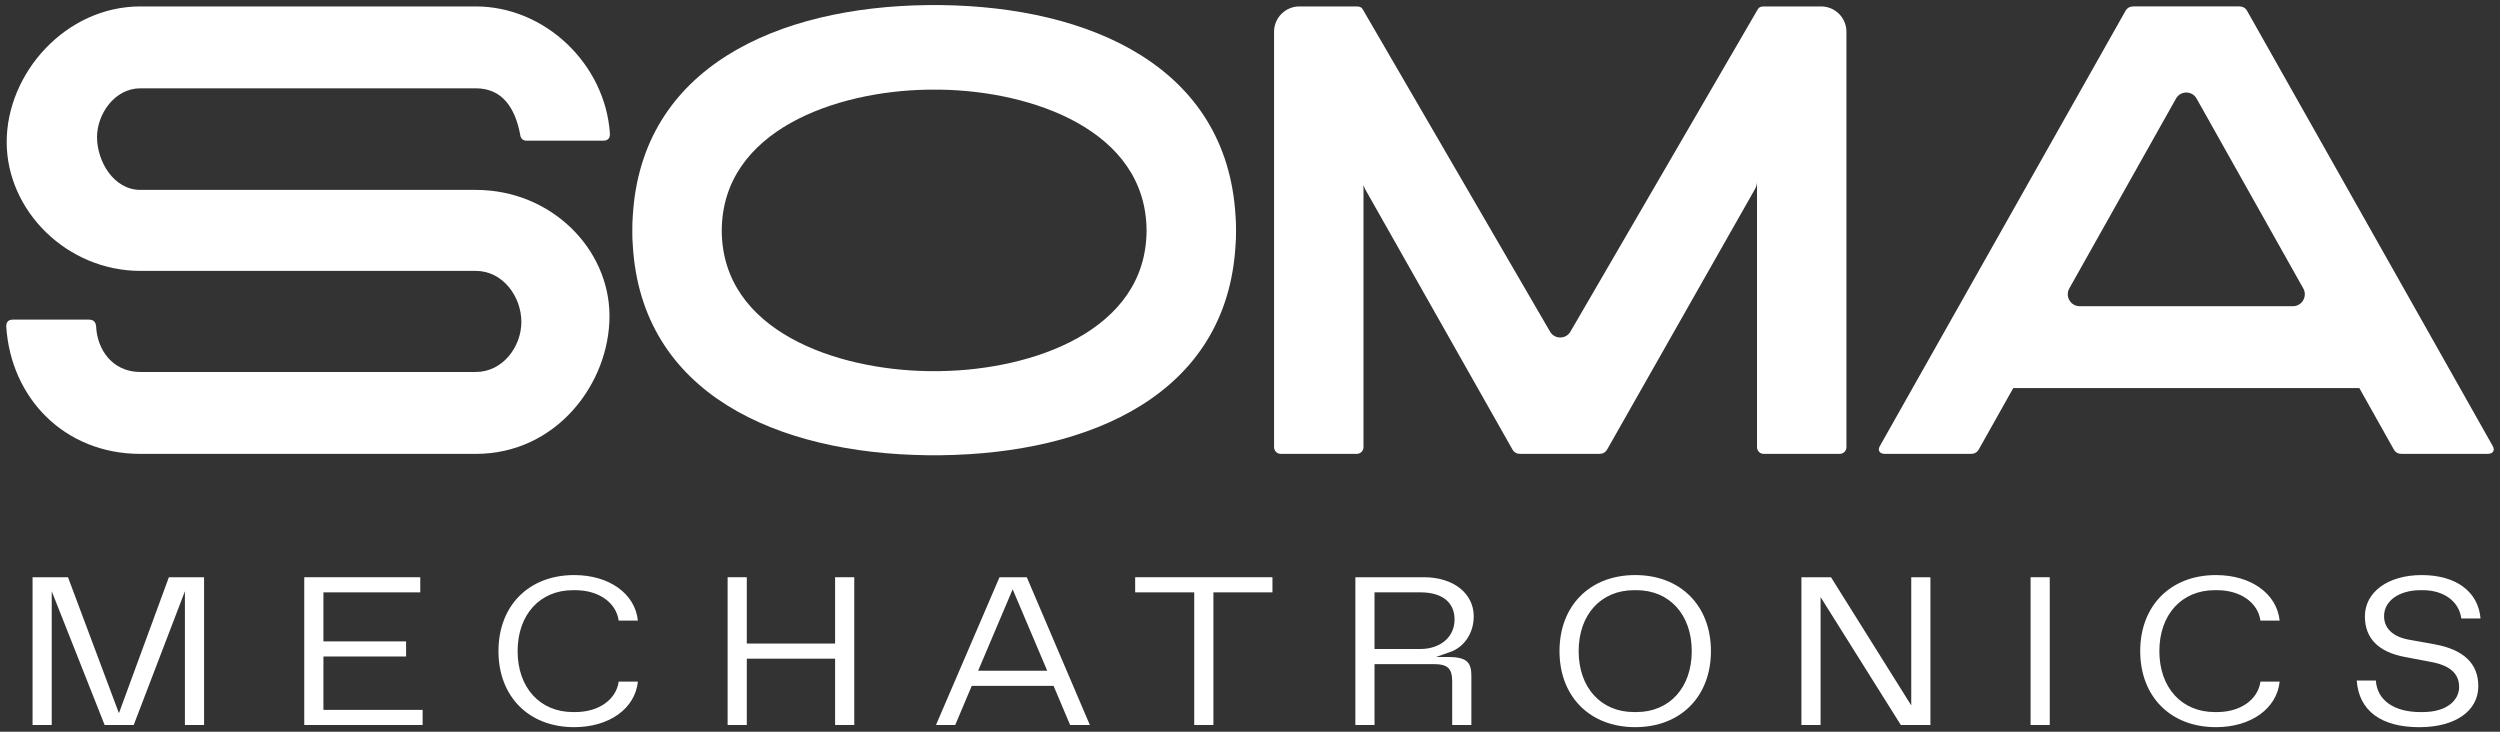 <svg width="246" height="72" viewBox="0 0 246 72" fill="none" xmlns="http://www.w3.org/2000/svg">
<rect x="0" y="0" width="246" height="72" fill="#333333" stroke="none"/>
<g clip-path="url(#clip0_1017_1962)">
<path d="M51.833 13.842C51.437 13.842 51.217 13.622 51.174 13.181C50.69 10.716 49.501 8.69 46.818 8.69H13.815C11.263 8.69 9.547 11.243 9.547 13.489C9.547 15.867 11.176 18.686 13.815 18.686H46.816C54.253 18.686 59.974 24.497 59.974 31.1C59.974 37.703 54.781 44.662 46.816 44.662H13.815C6.336 44.662 1.054 39.158 0.615 32.113C0.615 31.673 0.835 31.452 1.274 31.452H8.755C9.195 31.452 9.414 31.673 9.459 32.113C9.547 34.315 10.999 36.604 13.814 36.604H46.815C49.456 36.604 51.303 34.139 51.303 31.674C51.303 29.209 49.499 26.655 46.815 26.655H13.815C6.599 26.655 0.658 20.753 0.658 13.974C0.658 7.195 6.467 0.633 13.815 0.633H46.816C53.637 0.633 59.578 6.313 60.018 13.181C60.018 13.622 59.798 13.842 59.357 13.842H51.833Z" fill="white"/>
<path d="M121.624 22.736C121.624 23.221 121.624 23.66 121.579 24.101C120.743 38.806 107.279 44.619 92.582 44.795H91.262C76.566 44.619 63.102 38.806 62.265 24.101C62.221 23.66 62.221 23.221 62.221 22.736V22.647C62.221 22.163 62.221 21.723 62.265 21.282C63.102 6.577 76.566 0.677 91.262 0.501H92.582C107.278 0.677 120.743 6.577 121.579 21.282C121.624 21.723 121.624 22.163 121.624 22.647V22.736ZM92.538 36.517C101.514 36.385 112.779 32.598 112.823 22.692C112.779 12.785 101.514 8.955 92.538 8.823H91.305C82.329 8.955 71.064 12.785 71.02 22.692C71.064 32.598 82.329 36.385 91.305 36.517H92.538Z" fill="white"/>
<path d="M179.197 0.633C180.574 0.633 181.689 1.749 181.689 3.126V44.001C181.689 44.367 181.394 44.662 181.029 44.662H173.549C173.185 44.662 172.89 44.367 172.89 44.002V17.803C172.89 18.111 172.846 18.332 172.67 18.64L158.148 44.221C157.973 44.529 157.708 44.662 157.356 44.662H149.612C149.261 44.662 148.996 44.531 148.82 44.221L134.344 18.64C134.256 18.464 134.211 18.332 134.168 18.199V44C134.168 44.365 133.873 44.661 133.508 44.661H126.028C125.663 44.661 125.368 44.365 125.368 44V3.127C125.368 1.75 126.483 0.633 127.861 0.633H133.508C133.772 0.633 133.993 0.72 134.08 0.896L152.524 32.631C152.971 33.402 154.085 33.402 154.532 32.631L172.977 0.896C173.065 0.72 173.285 0.633 173.549 0.633H179.197Z" fill="white"/>
<path d="M245.273 43.87C245.538 44.31 245.317 44.662 244.788 44.662H236.34C235.988 44.662 235.723 44.531 235.547 44.221L232.16 38.188H198.103L194.714 44.221C194.538 44.529 194.274 44.662 193.922 44.662H185.473C184.945 44.662 184.725 44.31 184.99 43.87L209.148 1.072C209.324 0.764 209.588 0.631 209.94 0.631H220.325C220.677 0.631 220.941 0.763 221.117 1.072L245.274 43.87H245.273ZM214.121 9.695L203.62 28.379C203.18 29.163 203.746 30.132 204.645 30.132H225.618C226.517 30.132 227.083 29.163 226.642 28.379L216.142 9.695C215.699 8.907 214.565 8.907 214.121 9.695Z" fill="white"/>
<path d="M18.195 71.339H20.081V56.8H16.617L11.702 70.177L6.691 56.8H3.204V71.339H5.09V58.18L10.296 71.339H13.157L18.195 58.18V71.339Z" fill="white"/>
<path d="M39.959 64.599V63.113H31.825V58.288H41.354V56.8H29.939V71.339H41.586V69.852H31.825V64.599H39.959Z" fill="white"/>
<path d="M56.499 71.553C59.954 71.553 62.494 69.722 62.769 67.071H60.879C60.634 68.844 58.913 70.067 56.614 70.067H56.382C53.124 70.067 50.933 67.657 50.933 64.07C50.933 60.484 53.123 58.074 56.382 58.074H56.614C58.913 58.074 60.634 59.296 60.879 61.069H62.769C62.494 58.419 59.954 56.587 56.499 56.587C52.042 56.587 49.049 59.594 49.049 64.07C49.049 68.546 52.042 71.553 56.499 71.553Z" fill="white"/>
<path d="M84.059 71.339V56.8H82.174V63.325H73.485V56.8H71.598V71.339H73.485V64.814H82.174V71.339H84.059Z" fill="white"/>
<path d="M103.673 67.488L105.3 71.339H107.241L101.037 56.8H98.351L92.101 71.339H93.994L95.621 67.488H103.674H103.673ZM99.647 57.989L103.046 66.001H96.248L99.646 57.989H99.647Z" fill="white"/>
<path d="M125.209 56.8H111.701V58.288H117.512V71.339H119.399V58.288H125.209V56.8Z" fill="white"/>
<path d="M142.896 67.066V71.339H144.783V66.531C144.783 65.285 144.44 64.652 142.562 64.652H141.29L142.503 64.222C144.006 63.796 145.016 62.359 145.016 60.646C145.016 58.382 143.003 56.8 140.122 56.8H133.368V71.339H135.253V65.348H141.05C142.448 65.348 142.896 65.765 142.896 67.065V67.066ZM135.253 63.861V58.287H139.772C141.905 58.287 143.129 59.264 143.129 60.966C143.129 62.668 141.749 63.86 139.772 63.86H135.253V63.861Z" fill="white"/>
<path d="M160.905 56.586C156.449 56.586 153.455 59.593 153.455 64.069C153.455 68.545 156.449 71.552 160.905 71.552C165.361 71.552 168.356 68.545 168.356 64.069C168.356 59.593 165.362 56.586 160.905 56.586ZM161.021 70.067H160.788C157.53 70.067 155.339 67.657 155.339 64.07C155.339 60.484 157.529 58.074 160.788 58.074H161.021C164.279 58.074 166.469 60.484 166.469 64.07C166.469 67.657 164.28 70.067 161.021 70.067Z" fill="white"/>
<path d="M189.953 71.339V56.8H188.067V69.414L180.17 56.8H177.259V71.339H179.145V58.752L187.041 71.339H189.953Z" fill="white"/>
<path d="M201.695 56.8H199.81V71.339H201.695V56.8Z" fill="white"/>
<path d="M218.047 71.553C221.502 71.553 224.042 69.722 224.318 67.071H222.427C222.182 68.844 220.462 70.067 218.163 70.067H217.93C214.672 70.067 212.481 67.657 212.481 64.07C212.481 60.484 214.671 58.074 217.93 58.074H218.163C220.462 58.074 222.182 59.296 222.427 61.069H224.318C224.042 58.419 221.502 56.587 218.047 56.587C213.591 56.587 210.597 59.594 210.597 64.07C210.597 68.546 213.591 71.553 218.047 71.553Z" fill="white"/>
<path d="M239.605 63.408L237.003 62.938C235.447 62.646 234.592 61.825 234.592 60.625C234.592 59.123 236.068 58.074 238.181 58.074H238.413C240.48 58.074 241.971 59.183 242.191 60.855H244.084C243.862 58.215 241.668 56.587 238.298 56.587C234.928 56.587 232.706 58.294 232.706 60.647C232.706 62.807 234.03 64.154 236.641 64.647L239.245 65.14C241.085 65.483 241.979 66.288 241.979 67.601C241.979 68.828 240.87 70.068 238.39 70.068H238.158C235.555 70.068 233.902 68.885 233.785 66.965H231.904C232.111 69.927 234.289 71.555 238.065 71.555C241.589 71.555 243.866 69.969 243.866 67.516C243.866 65.307 242.433 63.926 239.606 63.41L239.605 63.408Z" fill="white"/>
</g>
<defs>
<clipPath id="clip0_1017_1962">
<rect width="246" height="72" fill="white"/>
</clipPath>
</defs>
</svg>
